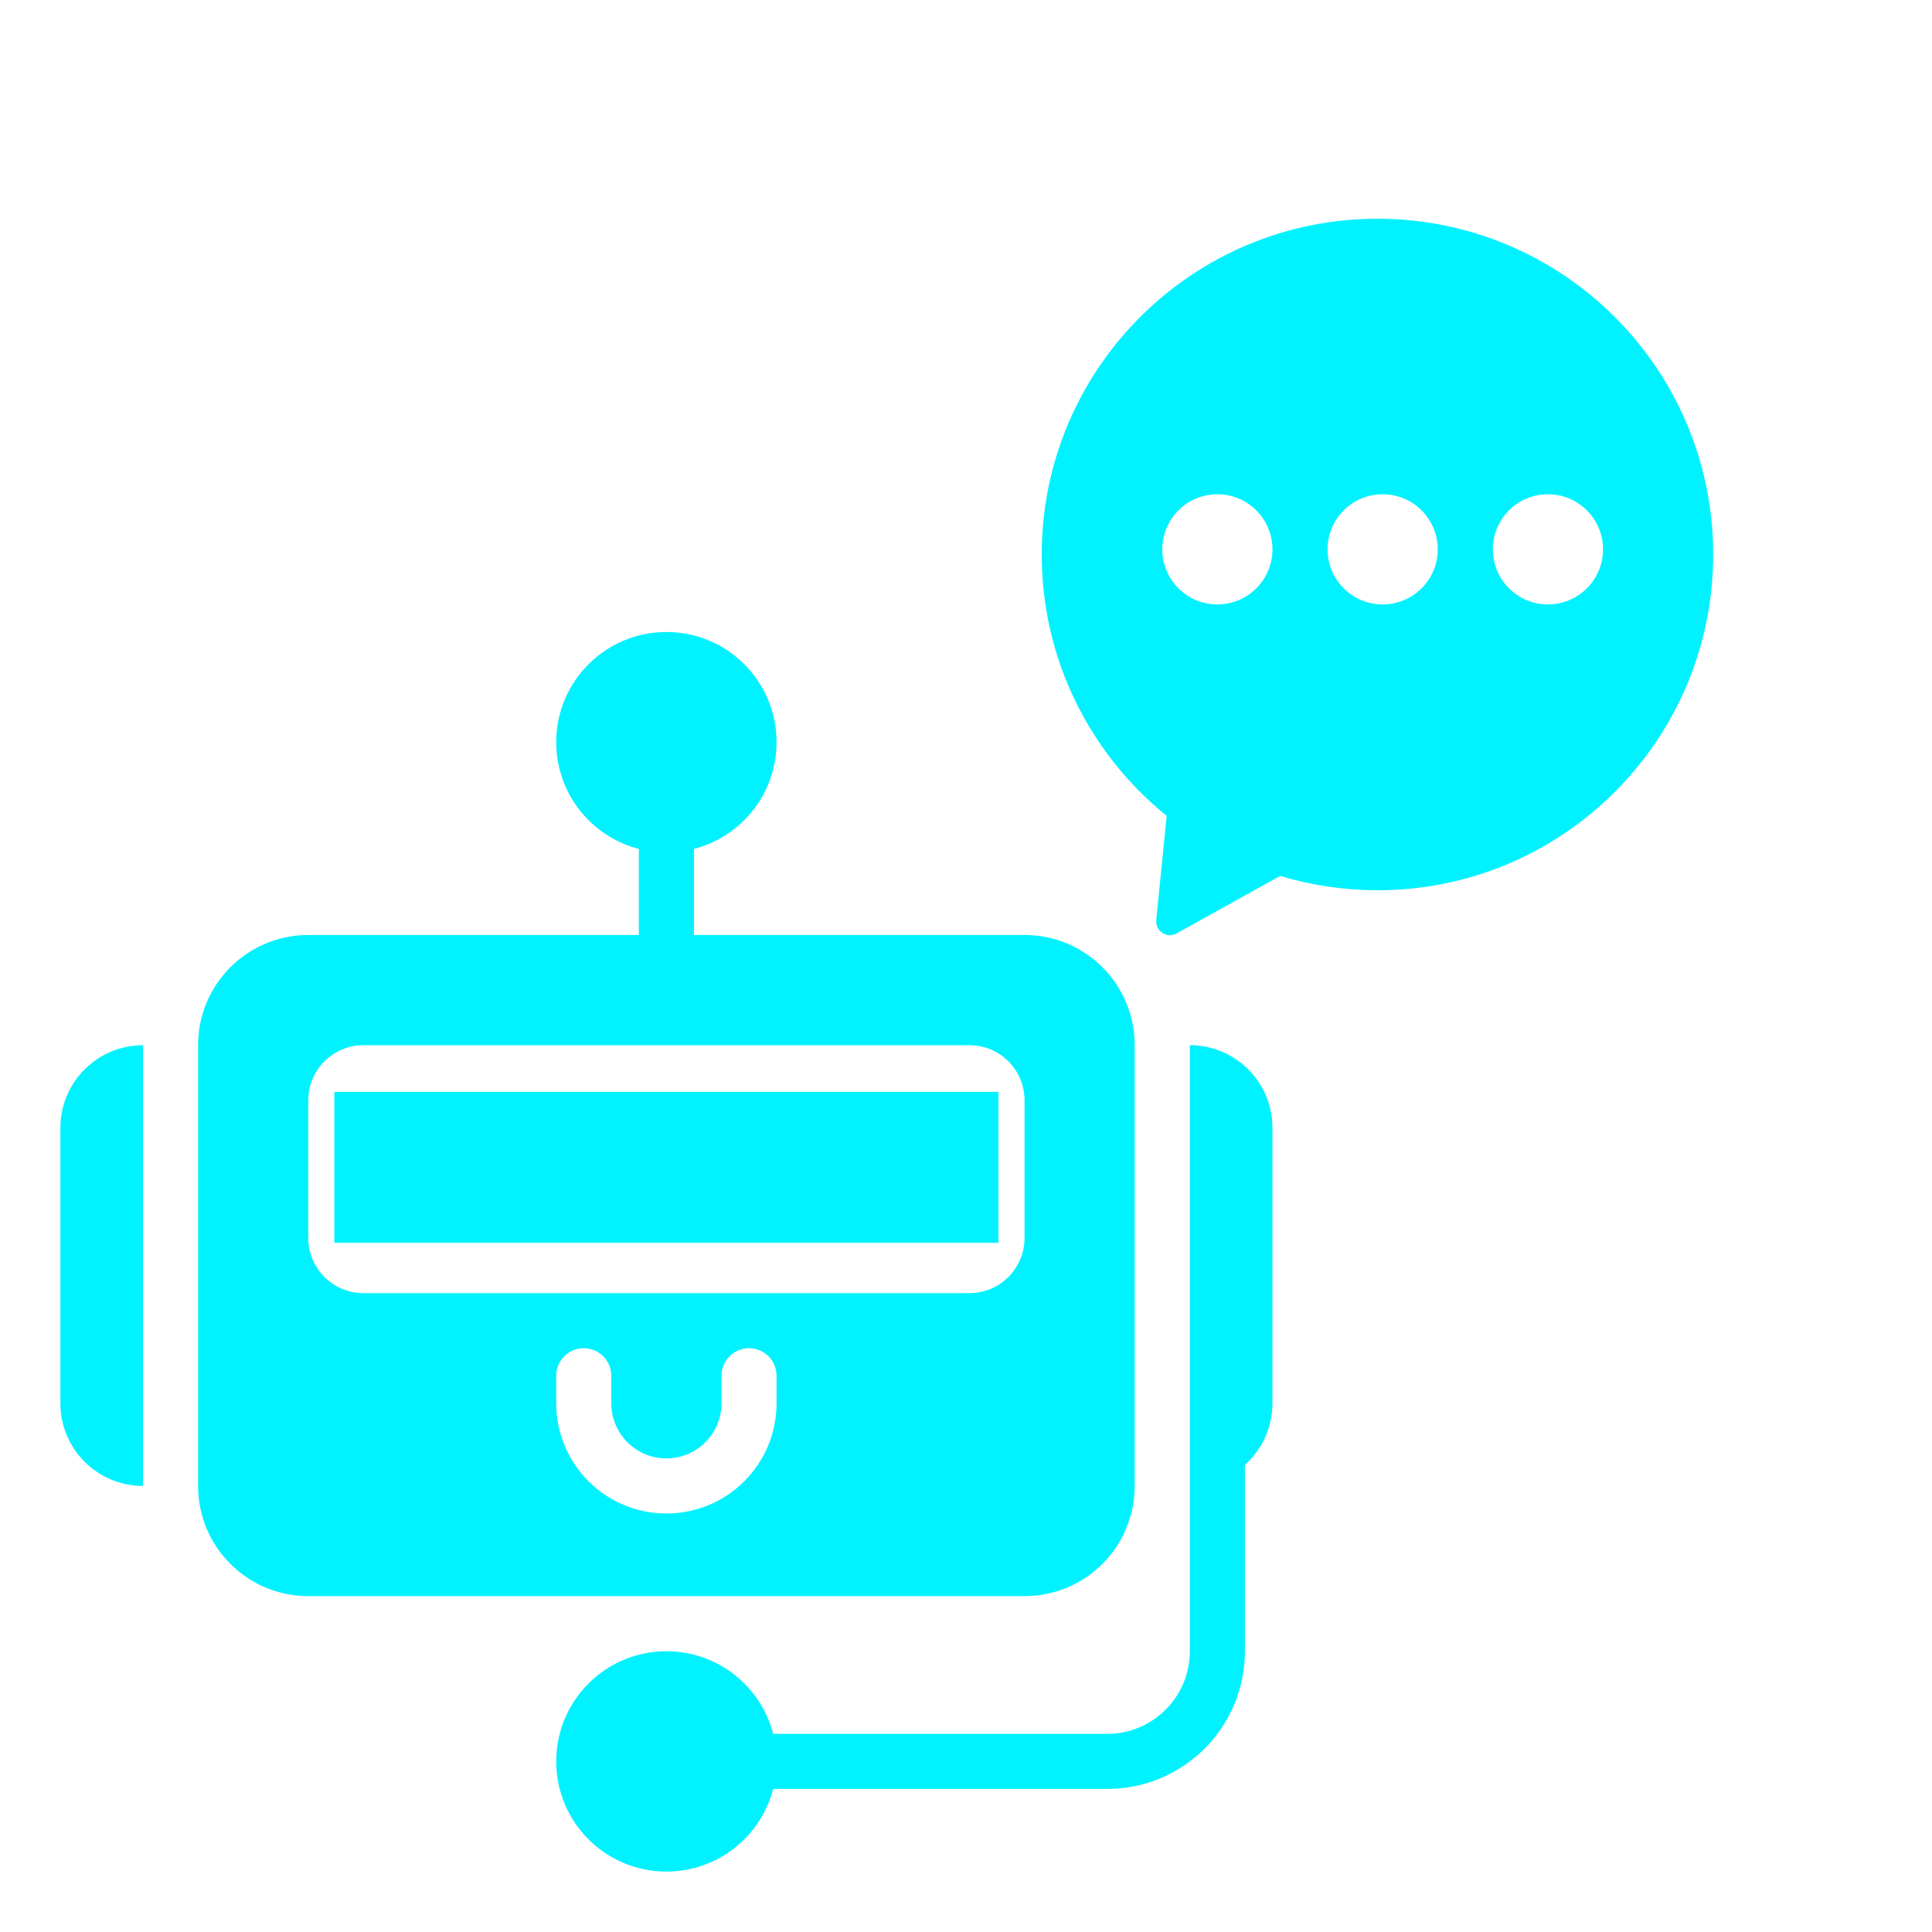 <svg width="40" height="40" viewBox="0 0 40 40" fill="none" xmlns="http://www.w3.org/2000/svg">
<path fill-rule="evenodd" clip-rule="evenodd" d="M28.519 18.432C32.358 18.432 35.47 15.319 35.47 11.48C35.47 7.642 32.358 4.529 28.519 4.529C24.681 4.529 21.568 7.642 21.568 11.48C21.568 13.666 22.578 15.617 24.155 16.892L23.939 19.047C23.916 19.277 24.16 19.437 24.361 19.325L26.504 18.135C27.142 18.327 27.819 18.431 28.519 18.431L28.519 18.432ZM25.204 12.514C25.834 12.514 26.345 12.004 26.345 11.374C26.345 10.743 25.834 10.233 25.204 10.233C24.574 10.233 24.064 10.743 24.064 11.374C24.064 12.004 24.574 12.514 25.204 12.514ZM29.767 11.374C29.767 12.004 29.256 12.514 28.626 12.514C27.996 12.514 27.486 12.004 27.486 11.374C27.486 10.743 27.996 10.233 28.626 10.233C29.256 10.233 29.767 10.743 29.767 11.374ZM32.048 12.514C32.679 12.514 33.189 12.004 33.189 11.374C33.189 10.743 32.679 10.233 32.048 10.233C31.418 10.233 30.908 10.743 30.908 11.374C30.908 12.004 31.418 12.514 32.048 12.514Z" fill="#00F2FF"/>
<path d="M6.922 25.731V22.606H20.672V25.731H6.922Z" fill="#00F2FF"/>
<path fill-rule="evenodd" clip-rule="evenodd" d="M14.367 17.576C15.351 17.322 16.078 16.43 16.078 15.366C16.078 14.105 15.058 13.085 13.797 13.085C12.537 13.085 11.516 14.105 11.516 15.366C11.516 16.43 12.243 17.322 13.227 17.576V19.358H6.383C5.122 19.358 4.101 20.379 4.101 21.64V30.765C4.101 32.026 5.122 33.046 6.383 33.046H21.212C22.472 33.046 23.493 32.026 23.493 30.765V21.64C23.493 20.379 22.472 19.358 21.212 19.358H14.367V17.576ZM6.383 22.78C6.383 22.15 6.893 21.64 7.523 21.64H20.071C20.701 21.64 21.212 22.15 21.212 22.78V25.632C21.212 26.262 20.701 26.773 20.071 26.773H7.523C6.893 26.773 6.383 26.262 6.383 25.632V22.78ZM12.086 27.913C12.401 27.913 12.656 28.169 12.656 28.484V29.054C12.656 29.684 13.167 30.195 13.797 30.195C14.427 30.195 14.938 29.684 14.938 29.054V28.484C14.938 28.169 15.193 27.913 15.508 27.913C15.823 27.913 16.078 28.169 16.078 28.484V29.054C16.078 30.314 15.058 31.335 13.797 31.335C12.537 31.335 11.516 30.314 11.516 29.054V28.484C11.516 28.169 11.771 27.913 12.086 27.913Z" fill="#00F2FF"/>
<path d="M26.345 29.054C26.345 29.56 26.125 30.016 25.775 30.329V34.187C25.775 35.762 24.498 37.038 22.923 37.038H16.008C15.754 38.022 14.861 38.749 13.798 38.749C12.537 38.749 11.516 37.729 11.516 36.468C11.516 35.208 12.537 34.187 13.798 34.187C14.861 34.187 15.754 34.914 16.008 35.898H22.923C23.868 35.898 24.634 35.132 24.634 34.187V21.639C25.072 21.639 25.472 21.805 25.775 22.076C26.125 22.388 26.345 22.844 26.345 23.35V29.054Z" fill="#00F2FF"/>
<path d="M2.961 30.765C2.523 30.765 2.123 30.6 1.82 30.329C1.47 30.017 1.25 29.56 1.25 29.054V23.351C1.25 22.845 1.47 22.388 1.82 22.076C2.123 21.805 2.523 21.64 2.961 21.64V30.765Z" fill="#00F2FF"/>
</svg>
